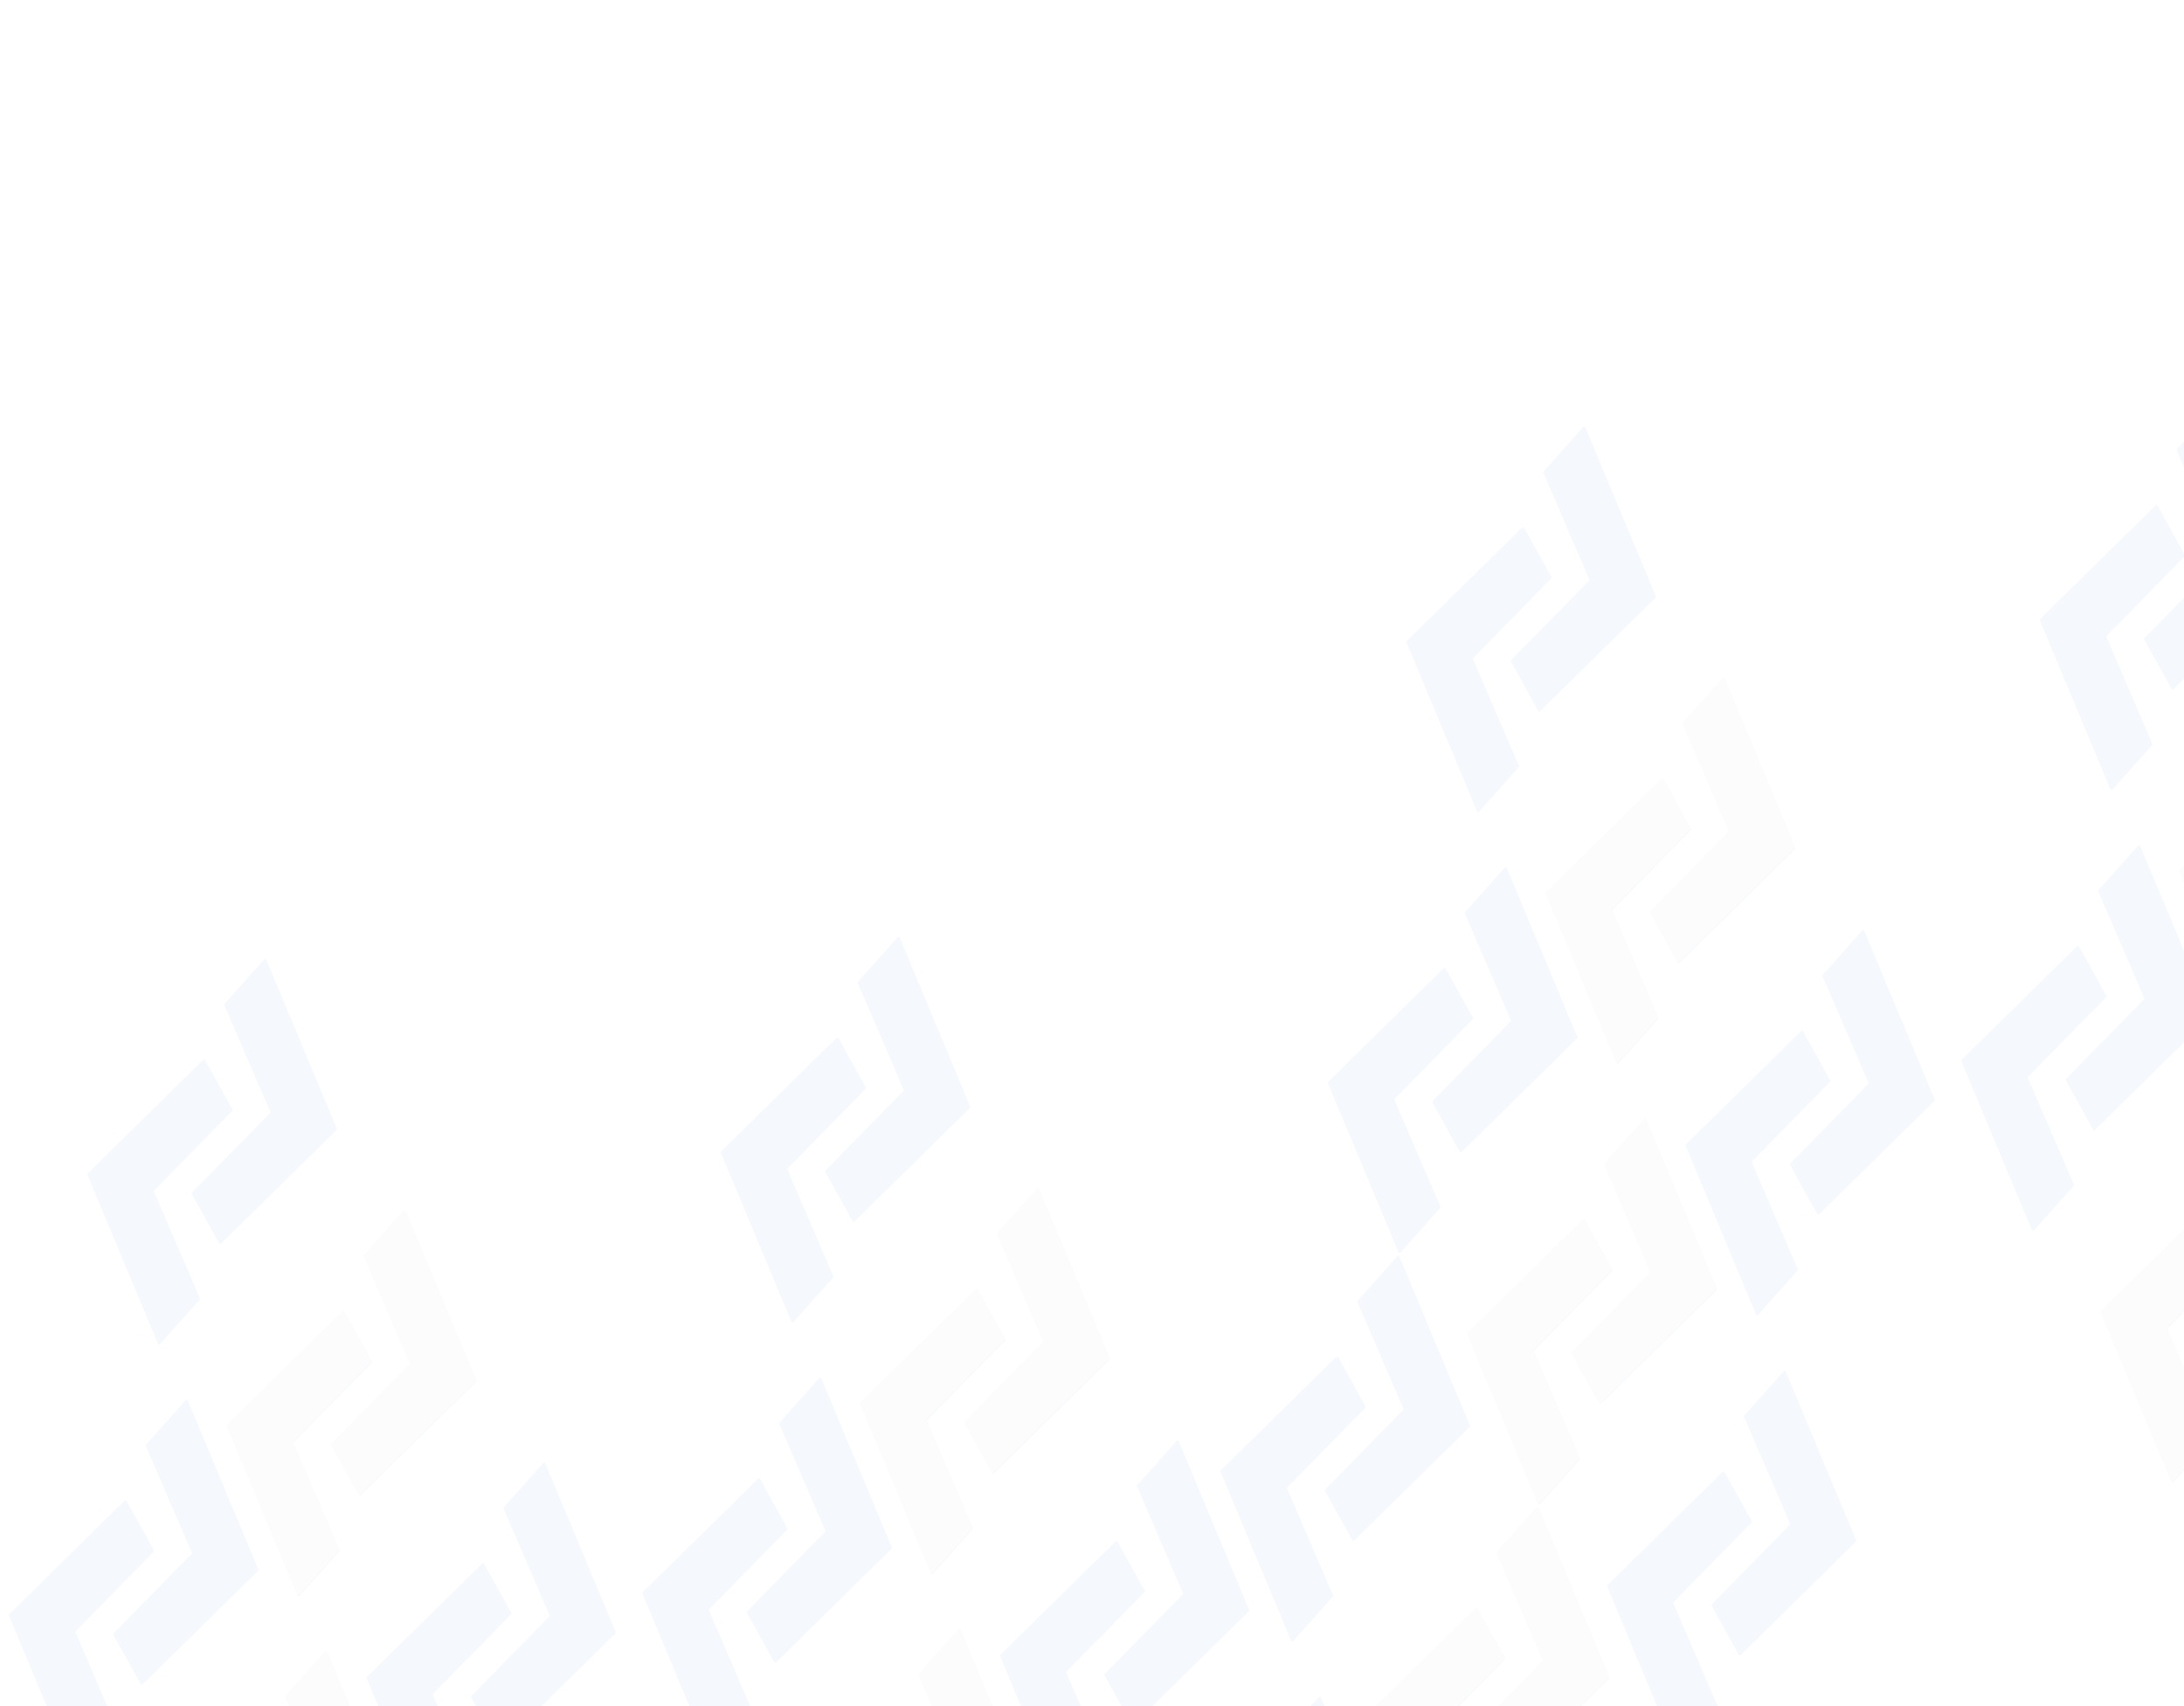 <svg width="1920" height="1500" viewBox="0 0 1920 1500" fill="none" xmlns="http://www.w3.org/2000/svg">
<g opacity="0.05">
<path d="M1793.44 545.353C1793.28 544.976 1793.37 544.541 1793.66 544.255L1895.08 444.499C1895.56 444.035 1896.34 444.149 1896.66 444.727L1920.62 487.948C1920.83 488.335 1920.77 488.817 1920.46 489.133L1851.88 559.056C1851.6 559.345 1851.52 559.778 1851.68 560.151L1892.07 653.989C1892.22 654.346 1892.16 654.76 1891.9 655.05L1857.09 694.104C1856.6 694.653 1855.7 694.503 1855.42 693.824L1793.44 545.353Z" fill="#2F64B6"/>
<path d="M2012.43 504.826C2012.59 505.203 2012.5 505.638 2012.21 505.924L1910.78 605.68C1910.31 606.144 1909.53 606.03 1909.21 605.452L1885.25 562.231C1885.04 561.844 1885.1 561.362 1885.41 561.046L1953.99 491.123C1954.27 490.834 1954.35 490.401 1954.19 490.028L1913.8 396.19C1913.64 395.833 1913.71 395.419 1913.97 395.129L1948.78 356.075C1949.27 355.525 1950.16 355.676 1950.45 356.355L2012.43 504.826Z" fill="#2F64B6"/>
<path d="M1916.09 766.641C1915.93 766.264 1916.02 765.83 1916.31 765.543L2017.74 665.787C2018.21 665.324 2018.99 665.437 2019.31 666.015L2043.27 709.236C2043.49 709.623 2043.42 710.105 2043.11 710.421L1974.54 780.344C1974.25 780.634 1974.17 781.067 1974.33 781.439L2014.72 875.277C2014.88 875.634 2014.81 876.048 2014.55 876.338L1979.74 915.392C1979.25 915.942 1978.36 915.791 1978.07 915.112L1916.09 766.641Z" fill="#2F64B6"/>
<path d="M1793.44 545.353C1793.28 544.976 1793.37 544.541 1793.66 544.255L1895.08 444.499C1895.56 444.035 1896.34 444.149 1896.66 444.727L1920.62 487.948C1920.83 488.335 1920.77 488.817 1920.46 489.133L1851.88 559.056C1851.6 559.345 1851.52 559.778 1851.68 560.151L1892.07 653.989C1892.22 654.346 1892.16 654.76 1891.9 655.05L1857.09 694.104C1856.6 694.653 1855.7 694.503 1855.42 693.824L1793.44 545.353Z" fill="#2F64B6"/>
<path d="M2012.43 504.826C2012.59 505.203 2012.5 505.638 2012.21 505.924L1910.78 605.68C1910.31 606.144 1909.53 606.03 1909.21 605.452L1885.25 562.231C1885.04 561.844 1885.1 561.362 1885.41 561.046L1953.99 491.123C1954.27 490.834 1954.35 490.401 1954.19 490.028L1913.8 396.19C1913.64 395.833 1913.71 395.419 1913.97 395.129L1948.78 356.075C1949.27 355.525 1950.16 355.676 1950.45 356.355L2012.43 504.826Z" fill="#2F64B6"/>
<path d="M1915.73 766.004C1915.58 765.627 1915.66 765.192 1915.95 764.906L2017.38 665.15C2017.85 664.686 2018.64 664.799 2018.96 665.378L2042.92 708.599C2043.13 708.986 2043.06 709.468 2042.75 709.784L1974.18 779.706C1973.89 779.996 1973.81 780.429 1973.97 780.802L2014.37 874.64C2014.52 874.997 2014.45 875.41 2014.19 875.701L1979.39 914.754C1978.9 915.304 1978 915.154 1977.72 914.474L1915.73 766.004Z" fill="#C1C1C1"/>
<path d="M1724.42 932.883C1724.26 932.506 1724.35 932.072 1724.64 931.785L1826.07 832.029C1826.54 831.566 1827.32 831.679 1827.64 832.257L1851.6 875.478C1851.82 875.865 1851.75 876.347 1851.44 876.663L1782.87 946.586C1782.58 946.876 1782.5 947.309 1782.66 947.681L1823.05 1041.52C1823.21 1041.88 1823.14 1042.29 1822.88 1042.58L1788.07 1081.63C1787.58 1082.18 1786.69 1082.03 1786.4 1081.35L1724.42 932.883Z" fill="#2F64B6"/>
<path d="M1943.42 892.361C1943.58 892.737 1943.49 893.172 1943.2 893.459L1841.77 993.215C1841.3 993.678 1840.52 993.565 1840.2 992.986L1816.24 949.766C1816.03 949.378 1816.09 948.896 1816.4 948.581L1884.98 878.658C1885.26 878.368 1885.34 877.935 1885.18 877.563L1844.79 783.724C1844.64 783.368 1844.7 782.954 1844.96 782.664L1879.77 743.61C1880.26 743.06 1881.16 743.21 1881.44 743.89L1943.42 892.361Z" fill="#2F64B6"/>
<path d="M1847.09 1154.17C1846.94 1153.79 1847.02 1153.35 1847.32 1153.07L1948.74 1053.31C1949.21 1052.85 1950 1052.96 1950.32 1053.54L1974.28 1096.76C1974.49 1097.15 1974.43 1097.63 1974.12 1097.95L1905.54 1167.87C1905.26 1168.16 1905.17 1168.59 1905.34 1168.96L1945.73 1262.8C1945.88 1263.16 1945.81 1263.57 1945.56 1263.86L1910.75 1302.92C1910.26 1303.47 1909.36 1303.32 1909.08 1302.64L1847.09 1154.17Z" fill="#2F64B6"/>
<path d="M2066.1 1113.65C2066.26 1114.02 2066.17 1114.46 2065.88 1114.74L1964.45 1214.5C1963.98 1214.96 1963.2 1214.85 1962.88 1214.27L1938.92 1171.05C1938.7 1170.66 1938.77 1170.18 1939.08 1169.87L2007.66 1099.94C2007.94 1099.65 2008.02 1099.22 2007.86 1098.85L1967.47 1005.01C1967.31 1004.65 1967.38 1004.24 1967.64 1003.95L2002.45 964.895C2002.94 964.345 2003.83 964.495 2004.12 965.175L2066.1 1113.65Z" fill="#2F64B6"/>
<path d="M1724.42 932.883C1724.26 932.506 1724.35 932.072 1724.64 931.785L1826.07 832.029C1826.54 831.566 1827.32 831.679 1827.64 832.257L1851.6 875.478C1851.82 875.865 1851.75 876.347 1851.44 876.663L1782.87 946.586C1782.58 946.876 1782.5 947.309 1782.66 947.681L1823.05 1041.52C1823.21 1041.88 1823.14 1042.29 1822.88 1042.58L1788.07 1081.63C1787.58 1082.18 1786.69 1082.03 1786.4 1081.35L1724.42 932.883Z" fill="#2F64B6"/>
<path d="M1943.42 892.361C1943.58 892.737 1943.49 893.172 1943.2 893.459L1841.77 993.215C1841.3 993.678 1840.52 993.565 1840.2 992.986L1816.24 949.766C1816.03 949.378 1816.09 948.896 1816.4 948.581L1884.98 878.658C1885.26 878.368 1885.34 877.935 1885.18 877.563L1844.79 783.724C1844.64 783.368 1844.7 782.954 1844.96 782.664L1879.77 743.61C1880.26 743.06 1881.16 743.21 1881.44 743.89L1943.42 892.361Z" fill="#2F64B6"/>
<path d="M1846.74 1153.54C1846.58 1153.16 1846.67 1152.72 1846.96 1152.44L1948.39 1052.68C1948.86 1052.22 1949.64 1052.33 1949.97 1052.91L1973.92 1096.13C1974.14 1096.52 1974.07 1097 1973.76 1097.32L1905.19 1167.24C1904.9 1167.53 1904.82 1167.96 1904.98 1168.33L1945.37 1262.17C1945.53 1262.53 1945.46 1262.94 1945.2 1263.23L1910.39 1302.29C1909.9 1302.84 1909.01 1302.69 1908.73 1302.01L1846.74 1153.54Z" fill="#C1C1C1"/>
<path d="M2065.75 1113.02C2065.9 1113.39 2065.82 1113.83 2065.53 1114.11L1964.1 1213.87C1963.63 1214.33 1962.84 1214.22 1962.52 1213.64L1938.57 1170.42C1938.35 1170.03 1938.42 1169.55 1938.73 1169.24L2007.3 1099.31C2007.59 1099.02 2007.67 1098.59 2007.51 1098.22L1967.11 1004.38C1966.96 1004.02 1967.03 1003.61 1967.29 1003.32L2002.09 964.265C2002.58 963.715 2003.48 963.865 2003.76 964.545L2065.75 1113.02Z" fill="#C1C1C1"/>
<path d="M1236.59 564.773C1236.43 564.396 1236.52 563.961 1236.81 563.675L1338.24 463.919C1338.71 463.455 1339.49 463.569 1339.81 464.147L1363.77 507.368C1363.98 507.755 1363.92 508.237 1363.61 508.553L1295.03 578.475C1294.75 578.765 1294.67 579.198 1294.83 579.571L1335.22 673.409C1335.37 673.766 1335.31 674.18 1335.05 674.47L1300.24 713.524C1299.75 714.073 1298.85 713.923 1298.57 713.244L1236.59 564.773Z" fill="#2F64B6"/>
<path d="M1455.59 524.252C1455.75 524.629 1455.66 525.064 1455.37 525.35L1353.94 625.106C1353.47 625.57 1352.69 625.456 1352.37 624.878L1328.41 581.657C1328.2 581.27 1328.26 580.788 1328.57 580.472L1397.15 510.55C1397.43 510.26 1397.51 509.827 1397.35 509.454L1356.96 415.616C1356.81 415.259 1356.87 414.845 1357.13 414.555L1391.94 375.501C1392.43 374.952 1393.33 375.102 1393.61 375.781L1455.59 524.252Z" fill="#2F64B6"/>
<path d="M1359.2 786.01C1359.05 785.633 1359.13 785.198 1359.43 784.911L1460.85 685.155C1461.32 684.692 1462.11 684.805 1462.43 685.384L1486.39 728.605C1486.6 728.992 1486.53 729.474 1486.23 729.79L1417.65 799.712C1417.37 800.002 1417.28 800.435 1417.44 800.808L1457.84 894.646C1457.99 895.003 1457.92 895.416 1457.67 895.706L1422.86 934.76C1422.37 935.31 1421.47 935.16 1421.19 934.48L1359.2 786.01Z" fill="#2F64B6"/>
<path d="M1578.19 745.476C1578.35 745.853 1578.26 746.288 1577.97 746.574L1476.55 846.33C1476.07 846.794 1475.29 846.681 1474.97 846.102L1451.01 802.881C1450.8 802.494 1450.86 802.012 1451.17 801.696L1519.75 731.774C1520.03 731.484 1520.11 731.051 1519.95 730.678L1479.56 636.84C1479.41 636.483 1479.47 636.07 1479.73 635.779L1514.54 596.726C1515.03 596.176 1515.93 596.326 1516.21 597.006L1578.19 745.476Z" fill="#2F64B6"/>
<path d="M1481.86 1007.3C1481.7 1006.92 1481.79 1006.49 1482.08 1006.2L1583.51 906.447C1583.98 905.983 1584.76 906.097 1585.08 906.675L1609.04 949.896C1609.26 950.283 1609.19 950.765 1608.88 951.081L1540.31 1021C1540.02 1021.29 1539.94 1021.73 1540.1 1022.1L1580.49 1115.94C1580.65 1116.29 1580.58 1116.71 1580.32 1117L1545.51 1156.05C1545.02 1156.6 1544.13 1156.45 1543.84 1155.77L1481.86 1007.3Z" fill="#2F64B6"/>
<path d="M1700.87 966.78C1701.02 967.157 1700.94 967.592 1700.65 967.878L1599.22 1067.63C1598.75 1068.1 1597.96 1067.98 1597.64 1067.41L1573.68 1024.18C1573.47 1023.8 1573.54 1023.32 1573.85 1023L1642.42 953.078C1642.71 952.788 1642.79 952.355 1642.63 951.982L1602.23 858.144C1602.08 857.787 1602.15 857.373 1602.41 857.083L1637.21 818.029C1637.7 817.48 1638.6 817.63 1638.88 818.309L1700.87 966.78Z" fill="#2F64B6"/>
<path d="M1236.59 564.773C1236.43 564.396 1236.52 563.961 1236.81 563.675L1338.24 463.919C1338.71 463.455 1339.49 463.569 1339.81 464.147L1363.77 507.368C1363.98 507.755 1363.92 508.237 1363.61 508.553L1295.03 578.475C1294.75 578.765 1294.67 579.198 1294.83 579.571L1335.22 673.409C1335.37 673.766 1335.31 674.18 1335.05 674.47L1300.24 713.524C1299.75 714.073 1298.85 713.923 1298.57 713.244L1236.59 564.773Z" fill="#2F64B6"/>
<path d="M1455.59 524.252C1455.75 524.629 1455.66 525.064 1455.37 525.35L1353.94 625.106C1353.47 625.57 1352.69 625.456 1352.37 624.878L1328.41 581.657C1328.2 581.27 1328.26 580.788 1328.57 580.472L1397.15 510.55C1397.43 510.26 1397.51 509.827 1397.35 509.454L1356.96 415.616C1356.81 415.259 1356.87 414.845 1357.13 414.555L1391.94 375.501C1392.43 374.952 1393.33 375.102 1393.61 375.781L1455.59 524.252Z" fill="#2F64B6"/>
<path d="M1358.84 785.379C1358.69 785.003 1358.77 784.568 1359.07 784.281L1460.49 684.525C1460.96 684.062 1461.75 684.175 1462.07 684.754L1486.03 727.974C1486.24 728.362 1486.18 728.844 1485.87 729.159L1417.29 799.082C1417.01 799.372 1416.92 799.805 1417.09 800.177L1457.48 894.016C1457.63 894.372 1457.56 894.786 1457.31 895.076L1422.5 934.13C1422.01 934.68 1421.11 934.53 1420.83 933.85L1358.84 785.379Z" fill="#C1C1C1"/>
<path d="M1577.85 744.858C1578.01 745.235 1577.92 745.67 1577.63 745.957L1476.2 845.712C1475.73 846.176 1474.95 846.063 1474.63 845.484L1450.67 802.263C1450.45 801.876 1450.52 801.394 1450.83 801.078L1519.41 731.156C1519.69 730.866 1519.77 730.433 1519.61 730.06L1479.22 636.222C1479.06 635.865 1479.13 635.452 1479.39 635.162L1514.2 596.108C1514.69 595.558 1515.58 595.708 1515.87 596.388L1577.85 744.858Z" fill="#C1C1C1"/>
<path d="M1167.57 952.299C1167.41 951.922 1167.5 951.487 1167.79 951.2L1269.22 851.445C1269.69 850.981 1270.47 851.094 1270.8 851.673L1294.75 894.894C1294.97 895.281 1294.9 895.763 1294.59 896.079L1226.02 966.001C1225.73 966.291 1225.65 966.724 1225.81 967.097L1266.2 1060.93C1266.36 1061.29 1266.29 1061.71 1266.03 1062L1231.22 1101.05C1230.73 1101.6 1229.84 1101.45 1229.56 1100.77L1167.57 952.299Z" fill="#2F64B6"/>
<path d="M1386.58 911.778C1386.73 912.155 1386.65 912.59 1386.36 912.876L1284.93 1012.63C1284.46 1013.1 1283.67 1012.98 1283.35 1012.4L1259.4 969.183C1259.18 968.796 1259.25 968.314 1259.56 967.998L1328.13 898.075C1328.42 897.785 1328.5 897.353 1328.34 896.98L1287.94 803.142C1287.79 802.785 1287.86 802.371 1288.12 802.081L1322.92 763.027C1323.41 762.477 1324.31 762.628 1324.59 763.307L1386.58 911.778Z" fill="#2F64B6"/>
<path d="M1290.24 1173.58C1290.08 1173.2 1290.17 1172.77 1290.46 1172.48L1391.89 1072.73C1392.36 1072.26 1393.14 1072.38 1393.46 1072.95L1417.42 1116.17C1417.63 1116.56 1417.57 1117.04 1417.26 1117.36L1348.68 1187.28C1348.4 1187.57 1348.32 1188.01 1348.48 1188.38L1388.87 1282.22C1389.02 1282.57 1388.96 1282.99 1388.7 1283.28L1353.89 1322.33C1353.4 1322.88 1352.5 1322.73 1352.22 1322.05L1290.24 1173.58Z" fill="#2F64B6"/>
<path d="M1509.23 1133.05C1509.39 1133.42 1509.3 1133.86 1509.01 1134.14L1407.58 1233.9C1407.11 1234.36 1406.32 1234.25 1406 1233.67L1382.05 1190.45C1381.83 1190.06 1381.9 1189.58 1382.21 1189.27L1450.78 1119.34C1451.07 1119.05 1451.15 1118.62 1450.99 1118.25L1410.59 1024.41C1410.44 1024.05 1410.51 1023.64 1410.77 1023.35L1445.57 984.296C1446.06 983.746 1446.96 983.896 1447.24 984.576L1509.23 1133.05Z" fill="#2F64B6"/>
<path d="M1412.87 1394.83C1412.71 1394.45 1412.8 1394.02 1413.09 1393.73L1514.52 1293.97C1514.99 1293.51 1515.77 1293.62 1516.09 1294.2L1540.05 1337.42C1540.27 1337.81 1540.2 1338.29 1539.89 1338.61L1471.31 1408.53C1471.03 1408.82 1470.95 1409.25 1471.11 1409.63L1511.5 1503.46C1511.66 1503.82 1511.59 1504.23 1511.33 1504.52L1476.52 1543.58C1476.03 1544.13 1475.14 1543.98 1474.85 1543.3L1412.87 1394.83Z" fill="#2F64B6"/>
<path d="M1631.86 1354.29C1632.02 1354.67 1631.93 1355.11 1631.64 1355.39L1530.21 1455.15C1529.74 1455.61 1528.96 1455.5 1528.64 1454.92L1504.68 1411.7C1504.46 1411.31 1504.53 1410.83 1504.84 1410.51L1573.41 1340.59C1573.7 1340.3 1573.78 1339.87 1573.62 1339.5L1533.23 1245.66C1533.07 1245.3 1533.14 1244.89 1533.4 1244.6L1568.21 1205.54C1568.7 1204.99 1569.59 1205.14 1569.88 1205.82L1631.86 1354.29Z" fill="#2F64B6"/>
<path d="M1167.57 952.299C1167.41 951.922 1167.5 951.487 1167.79 951.2L1269.22 851.445C1269.69 850.981 1270.47 851.094 1270.8 851.673L1294.75 894.894C1294.97 895.281 1294.9 895.763 1294.59 896.079L1226.02 966.001C1225.73 966.291 1225.65 966.724 1225.81 967.097L1266.2 1060.93C1266.36 1061.29 1266.29 1061.71 1266.03 1062L1231.22 1101.05C1230.73 1101.6 1229.84 1101.45 1229.56 1100.77L1167.57 952.299Z" fill="#2F64B6"/>
<path d="M1386.58 911.778C1386.73 912.155 1386.65 912.59 1386.36 912.876L1284.93 1012.63C1284.46 1013.1 1283.67 1012.98 1283.35 1012.4L1259.4 969.183C1259.18 968.796 1259.25 968.314 1259.56 967.998L1328.13 898.075C1328.42 897.785 1328.5 897.353 1328.34 896.98L1287.94 803.142C1287.79 802.785 1287.86 802.371 1288.12 802.081L1322.92 763.027C1323.41 762.477 1324.31 762.628 1324.59 763.307L1386.58 911.778Z" fill="#2F64B6"/>
<path d="M1289.89 1172.94C1289.73 1172.56 1289.82 1172.13 1290.11 1171.84L1391.54 1072.08C1392.01 1071.62 1392.8 1071.73 1393.12 1072.31L1417.07 1115.53C1417.29 1115.92 1417.22 1116.4 1416.91 1116.72L1348.34 1186.64C1348.05 1186.93 1347.97 1187.36 1348.13 1187.74L1388.53 1281.57C1388.68 1281.93 1388.61 1282.35 1388.35 1282.64L1353.55 1321.69C1353.06 1322.24 1352.16 1322.09 1351.88 1321.41L1289.89 1172.94Z" fill="#C1C1C1"/>
<path d="M1508.89 1132.41C1509.05 1132.79 1508.96 1133.22 1508.67 1133.51L1407.24 1233.27C1406.77 1233.73 1405.99 1233.62 1405.66 1233.04L1381.71 1189.82C1381.49 1189.43 1381.56 1188.95 1381.87 1188.63L1450.44 1118.71C1450.73 1118.42 1450.81 1117.99 1450.65 1117.61L1410.26 1023.78C1410.1 1023.42 1410.17 1023 1410.43 1022.71L1445.24 983.661C1445.73 983.111 1446.62 983.261 1446.9 983.941L1508.89 1132.41Z" fill="#C1C1C1"/>
<path d="M1073.15 1293.93C1072.99 1293.55 1073.08 1293.12 1073.37 1292.83L1174.8 1193.08C1175.27 1192.61 1176.05 1192.73 1176.38 1193.3L1200.33 1236.53C1200.55 1236.91 1200.48 1237.39 1200.17 1237.71L1131.6 1307.63C1131.31 1307.92 1131.23 1308.36 1131.39 1308.73L1171.78 1402.57C1171.94 1402.92 1171.87 1403.34 1171.61 1403.63L1136.8 1442.68C1136.31 1443.23 1135.42 1443.08 1135.14 1442.4L1073.15 1293.93Z" fill="#2F64B6"/>
<path d="M1292.14 1253.4C1292.3 1253.77 1292.21 1254.21 1291.92 1254.5L1190.49 1354.25C1190.02 1354.72 1189.24 1354.6 1188.92 1354.02L1164.96 1310.8C1164.74 1310.42 1164.81 1309.93 1165.12 1309.62L1233.7 1239.7C1233.98 1239.41 1234.06 1238.97 1233.9 1238.6L1193.51 1144.76C1193.35 1144.4 1193.42 1143.99 1193.68 1143.7L1228.49 1104.65C1228.98 1104.1 1229.87 1104.25 1230.16 1104.93L1292.14 1253.4Z" fill="#2F64B6"/>
<path d="M1195.78 1515.18C1195.63 1514.8 1195.71 1514.37 1196 1514.08L1297.43 1414.32C1297.9 1413.86 1298.69 1413.97 1299.01 1414.55L1322.96 1457.77C1323.18 1458.16 1323.11 1458.64 1322.8 1458.96L1254.23 1528.88C1253.94 1529.17 1253.86 1529.6 1254.02 1529.98L1294.42 1623.81C1294.57 1624.17 1294.5 1624.58 1294.24 1624.87L1259.44 1663.93C1258.95 1664.48 1258.05 1664.33 1257.77 1663.65L1195.78 1515.18Z" fill="#2F64B6"/>
<path d="M1414.76 1474.63C1414.91 1475.01 1414.82 1475.44 1414.53 1475.73L1313.11 1575.48C1312.64 1575.95 1311.85 1575.83 1311.53 1575.26L1287.57 1532.04C1287.36 1531.65 1287.42 1531.17 1287.73 1530.85L1356.31 1460.93C1356.59 1460.64 1356.67 1460.21 1356.51 1459.83L1316.12 1365.99C1315.97 1365.64 1316.04 1365.22 1316.29 1364.93L1351.1 1325.88C1351.59 1325.33 1352.49 1325.48 1352.77 1326.16L1414.76 1474.63Z" fill="#2F64B6"/>
<path d="M1073.15 1293.93C1072.99 1293.55 1073.08 1293.12 1073.37 1292.83L1174.8 1193.08C1175.27 1192.61 1176.05 1192.73 1176.38 1193.3L1200.33 1236.53C1200.55 1236.91 1200.48 1237.39 1200.17 1237.71L1131.6 1307.63C1131.31 1307.92 1131.23 1308.36 1131.39 1308.73L1171.78 1402.57C1171.94 1402.92 1171.87 1403.34 1171.61 1403.63L1136.8 1442.68C1136.31 1443.23 1135.42 1443.08 1135.14 1442.4L1073.15 1293.93Z" fill="#2F64B6"/>
<path d="M1292.14 1253.4C1292.3 1253.77 1292.21 1254.21 1291.92 1254.5L1190.49 1354.25C1190.02 1354.72 1189.24 1354.6 1188.92 1354.02L1164.96 1310.8C1164.74 1310.42 1164.81 1309.93 1165.12 1309.62L1233.7 1239.7C1233.98 1239.41 1234.06 1238.97 1233.9 1238.6L1193.51 1144.76C1193.35 1144.4 1193.42 1143.99 1193.68 1143.7L1228.49 1104.65C1228.98 1104.1 1229.87 1104.25 1230.16 1104.93L1292.14 1253.4Z" fill="#2F64B6"/>
<path d="M1195.43 1514.55C1195.27 1514.17 1195.36 1513.74 1195.65 1513.45L1297.08 1413.7C1297.55 1413.23 1298.33 1413.34 1298.65 1413.92L1322.61 1457.14C1322.82 1457.53 1322.76 1458.01 1322.45 1458.33L1253.87 1528.25C1253.59 1528.54 1253.51 1528.97 1253.67 1529.35L1294.06 1623.19C1294.21 1623.54 1294.15 1623.96 1293.89 1624.25L1259.08 1663.3C1258.59 1663.85 1257.7 1663.7 1257.41 1663.02L1195.43 1514.55Z" fill="#C1C1C1"/>
<path d="M1414.42 1474.02C1414.58 1474.4 1414.49 1474.83 1414.2 1475.12L1312.78 1574.88C1312.3 1575.34 1311.52 1575.23 1311.2 1574.65L1287.24 1531.43C1287.03 1531.04 1287.09 1530.56 1287.4 1530.24L1355.98 1460.32C1356.26 1460.03 1356.34 1459.6 1356.18 1459.22L1315.79 1365.39C1315.64 1365.03 1315.7 1364.61 1315.96 1364.32L1350.77 1325.27C1351.26 1324.72 1352.16 1324.87 1352.44 1325.55L1414.42 1474.02Z" fill="#C1C1C1"/>
<path d="M1223.13 1640.9C1223.28 1641.28 1223.2 1641.72 1222.9 1642L1121.48 1741.76C1121.01 1742.22 1120.22 1742.11 1119.9 1741.53L1095.94 1698.31C1095.73 1697.92 1095.79 1697.44 1096.1 1697.12L1164.68 1627.2C1164.96 1626.91 1165.04 1626.48 1164.88 1626.11L1124.49 1532.27C1124.34 1531.91 1124.41 1531.5 1124.66 1531.21L1159.47 1492.15C1159.96 1491.6 1160.86 1491.75 1161.14 1492.43L1223.13 1640.9Z" fill="#2F64B6"/>
<path d="M1223.13 1640.9C1223.28 1641.28 1223.2 1641.72 1222.9 1642L1121.48 1741.76C1121.01 1742.22 1120.22 1742.11 1119.9 1741.53L1095.94 1698.31C1095.73 1697.92 1095.79 1697.44 1096.1 1697.12L1164.68 1627.2C1164.96 1626.91 1165.04 1626.48 1164.88 1626.11L1124.49 1532.27C1124.34 1531.91 1124.41 1531.5 1124.66 1531.21L1159.47 1492.15C1159.96 1491.6 1160.86 1491.75 1161.14 1492.43L1223.13 1640.9Z" fill="#2F64B6"/>
<path d="M633.86 1013.45C633.703 1013.08 633.79 1012.64 634.082 1012.35L735.508 912.599C735.98 912.135 736.764 912.249 737.084 912.827L761.042 956.048C761.257 956.435 761.191 956.917 760.881 957.233L692.306 1027.16C692.021 1027.45 691.941 1027.88 692.101 1028.25L732.493 1122.09C732.647 1122.45 732.58 1122.86 732.322 1123.15L697.514 1162.2C697.024 1162.75 696.128 1162.6 695.844 1161.92L633.86 1013.45Z" fill="#2F64B6"/>
<path d="M852.85 972.921C853.007 973.298 852.92 973.732 852.628 974.019L751.202 1073.77C750.73 1074.24 749.946 1074.12 749.626 1073.55L725.668 1030.33C725.453 1029.94 725.519 1029.46 725.829 1029.14L794.404 959.218C794.689 958.928 794.769 958.495 794.609 958.123L754.216 864.285C754.063 863.928 754.13 863.514 754.388 863.224L789.196 824.17C789.686 823.62 790.582 823.771 790.866 824.45L852.85 972.921Z" fill="#2F64B6"/>
<path d="M756.532 1234.75C756.374 1234.37 756.462 1233.94 756.753 1233.65L858.18 1133.9C858.652 1133.43 859.436 1133.55 859.756 1134.13L883.714 1177.35C883.928 1177.73 883.863 1178.22 883.553 1178.53L814.977 1248.45C814.693 1248.74 814.612 1249.18 814.773 1249.55L855.165 1343.39C855.319 1343.74 855.252 1344.16 854.993 1344.45L820.185 1383.5C819.696 1384.05 818.8 1383.9 818.516 1383.22L756.532 1234.75Z" fill="#2F64B6"/>
<path d="M975.522 1194.22C975.679 1194.6 975.592 1195.03 975.3 1195.32L873.873 1295.07C873.402 1295.54 872.618 1295.42 872.298 1294.85L848.34 1251.62C848.125 1251.24 848.191 1250.76 848.5 1250.44L917.076 1180.52C917.36 1180.23 917.441 1179.79 917.281 1179.42L876.888 1085.58C876.735 1085.23 876.802 1084.81 877.06 1084.52L911.868 1045.47C912.358 1044.92 913.254 1045.07 913.538 1045.75L975.522 1194.22Z" fill="#2F64B6"/>
<path d="M879.177 1456C879.02 1455.62 879.108 1455.19 879.399 1454.9L980.826 1355.15C981.297 1354.68 982.081 1354.8 982.402 1355.38L1006.36 1398.6C1006.57 1398.98 1006.51 1399.47 1006.2 1399.78L937.623 1469.7C937.339 1469.99 937.258 1470.43 937.418 1470.8L977.811 1564.64C977.965 1564.99 977.897 1565.41 977.639 1565.7L942.831 1604.75C942.341 1605.3 941.445 1605.15 941.162 1604.47L879.177 1456Z" fill="#2F64B6"/>
<path d="M1098.18 1415.48C1098.34 1415.86 1098.25 1416.29 1097.96 1416.58L996.535 1516.33C996.064 1516.8 995.28 1516.68 994.96 1516.11L971.002 1472.88C970.787 1472.5 970.853 1472.02 971.163 1471.7L1039.74 1401.78C1040.02 1401.49 1040.1 1401.05 1039.94 1400.68L999.55 1306.84C999.397 1306.49 999.464 1306.07 999.722 1305.78L1034.53 1266.73C1035.02 1266.18 1035.92 1266.33 1036.2 1267.01L1098.18 1415.48Z" fill="#2F64B6"/>
<path d="M633.86 1013.45C633.703 1013.08 633.79 1012.64 634.082 1012.35L735.508 912.599C735.98 912.135 736.764 912.249 737.084 912.827L761.042 956.048C761.257 956.435 761.191 956.917 760.881 957.233L692.306 1027.16C692.021 1027.45 691.941 1027.88 692.101 1028.25L732.493 1122.09C732.647 1122.45 732.58 1122.86 732.322 1123.15L697.514 1162.2C697.024 1162.75 696.128 1162.6 695.844 1161.92L633.86 1013.45Z" fill="#2F64B6"/>
<path d="M852.85 972.921C853.007 973.298 852.92 973.732 852.628 974.019L751.202 1073.77C750.73 1074.24 749.946 1074.12 749.626 1073.55L725.668 1030.33C725.453 1029.94 725.519 1029.46 725.829 1029.14L794.404 959.218C794.689 958.928 794.769 958.495 794.609 958.123L754.216 864.285C754.063 863.928 754.13 863.514 754.388 863.224L789.196 824.17C789.686 823.62 790.582 823.771 790.866 824.45L852.85 972.921Z" fill="#2F64B6"/>
<path d="M756.167 1234.1C756.009 1233.73 756.097 1233.29 756.388 1233.01L857.815 1133.25C858.287 1132.79 859.07 1132.9 859.391 1133.48L883.349 1176.7C883.563 1177.09 883.498 1177.57 883.188 1177.88L814.612 1247.81C814.328 1248.1 814.247 1248.53 814.408 1248.9L854.8 1342.74C854.954 1343.1 854.887 1343.51 854.628 1343.8L819.82 1382.86C819.33 1383.4 818.435 1383.25 818.151 1382.57L756.167 1234.1Z" fill="#C1C1C1"/>
<path d="M975.163 1193.58C975.321 1193.95 975.233 1194.39 974.942 1194.68L873.515 1294.43C873.043 1294.89 872.26 1294.78 871.939 1294.2L847.981 1250.98C847.767 1250.6 847.832 1250.11 848.142 1249.8L916.718 1179.87C917.002 1179.58 917.083 1179.15 916.922 1178.78L876.53 1084.94C876.376 1084.58 876.443 1084.17 876.702 1083.88L911.51 1044.83C912 1044.28 912.896 1044.43 913.179 1045.11L975.163 1193.58Z" fill="#C1C1C1"/>
<path d="M564.921 1401.04C564.764 1400.66 564.852 1400.22 565.143 1399.94L666.57 1300.18C667.041 1299.72 667.825 1299.83 668.146 1300.41L692.104 1343.63C692.318 1344.02 692.253 1344.5 691.943 1344.82L623.367 1414.74C623.083 1415.03 623.002 1415.46 623.163 1415.83L663.555 1509.67C663.709 1510.03 663.642 1510.44 663.383 1510.73L628.575 1549.79C628.085 1550.34 627.189 1550.19 626.906 1549.51L564.921 1401.04Z" fill="#2F64B6"/>
<path d="M783.916 1360.51C784.074 1360.88 783.986 1361.32 783.695 1361.6L682.268 1461.36C681.796 1461.82 681.013 1461.71 680.692 1461.13L656.734 1417.91C656.52 1417.52 656.585 1417.04 656.895 1416.73L725.471 1346.8C725.755 1346.51 725.836 1346.08 725.675 1345.71L685.283 1251.87C685.129 1251.51 685.196 1251.1 685.455 1250.81L720.263 1211.75C720.753 1211.2 721.648 1211.35 721.932 1212.03L783.916 1360.51Z" fill="#2F64B6"/>
<path d="M906.532 1581.73C906.689 1582.11 906.601 1582.55 906.31 1582.83L804.883 1682.59C804.412 1683.05 803.628 1682.94 803.307 1682.36L779.35 1639.14C779.135 1638.75 779.2 1638.27 779.51 1637.95L848.086 1568.03C848.37 1567.74 848.451 1567.31 848.291 1566.94L807.898 1473.1C807.744 1472.74 807.812 1472.33 808.07 1472.04L842.878 1432.98C843.368 1432.43 844.264 1432.58 844.547 1433.26L906.532 1581.73Z" fill="#2F64B6"/>
<path d="M564.921 1401.04C564.764 1400.66 564.852 1400.22 565.143 1399.94L666.57 1300.18C667.041 1299.72 667.825 1299.83 668.146 1300.41L692.104 1343.63C692.318 1344.02 692.253 1344.5 691.943 1344.82L623.367 1414.74C623.083 1415.03 623.002 1415.46 623.163 1415.83L663.555 1509.67C663.709 1510.03 663.642 1510.44 663.383 1510.73L628.575 1549.79C628.085 1550.34 627.189 1550.19 626.906 1549.51L564.921 1401.04Z" fill="#2F64B6"/>
<path d="M783.916 1360.51C784.074 1360.88 783.986 1361.32 783.695 1361.6L682.268 1461.36C681.796 1461.82 681.013 1461.71 680.692 1461.13L656.734 1417.91C656.52 1417.52 656.585 1417.04 656.895 1416.73L725.471 1346.8C725.755 1346.51 725.836 1346.08 725.675 1345.71L685.283 1251.87C685.129 1251.51 685.196 1251.1 685.455 1250.81L720.263 1211.75C720.753 1211.2 721.648 1211.35 721.932 1212.03L783.916 1360.51Z" fill="#2F64B6"/>
<path d="M906.163 1581.08C906.321 1581.46 906.233 1581.9 905.942 1582.18L804.515 1681.94C804.043 1682.4 803.26 1682.29 802.939 1681.71L778.981 1638.49C778.767 1638.1 778.832 1637.62 779.142 1637.3L847.718 1567.38C848.002 1567.09 848.083 1566.66 847.922 1566.29L807.53 1472.45C807.376 1472.09 807.443 1471.68 807.702 1471.39L842.51 1432.33C843 1431.78 843.896 1431.93 844.179 1432.61L906.163 1581.08Z" fill="#C1C1C1"/>
<path d="M76.989 1032.85C76.832 1032.47 76.919 1032.04 77.21 1031.75L178.637 931.997C179.109 931.533 179.893 931.647 180.213 932.225L204.171 975.446C204.385 975.833 204.32 976.315 204.01 976.631L135.434 1046.55C135.15 1046.84 135.069 1047.28 135.23 1047.65L175.622 1141.49C175.776 1141.84 175.709 1142.26 175.45 1142.55L140.642 1181.6C140.153 1182.15 139.257 1182 138.973 1181.32L76.989 1032.85Z" fill="#2F64B6"/>
<path d="M295.996 992.33C296.153 992.707 296.065 993.142 295.774 993.429L194.347 1093.18C193.876 1093.65 193.092 1093.53 192.771 1092.96L168.813 1049.74C168.599 1049.35 168.664 1048.87 168.974 1048.55L237.55 978.628C237.834 978.338 237.915 977.905 237.754 977.532L197.362 883.694C197.208 883.337 197.275 882.924 197.534 882.634L232.342 843.58C232.832 843.03 233.728 843.18 234.011 843.86L295.996 992.33Z" fill="#2F64B6"/>
<path d="M199.702 1254.17C199.544 1253.79 199.632 1253.36 199.923 1253.07L301.35 1153.31C301.822 1152.85 302.605 1152.96 302.926 1153.54L326.884 1196.76C327.098 1197.15 327.033 1197.63 326.723 1197.95L258.147 1267.87C257.863 1268.16 257.782 1268.59 257.943 1268.97L298.335 1362.8C298.489 1363.16 298.422 1363.57 298.163 1363.86L263.355 1402.92C262.865 1403.47 261.97 1403.32 261.686 1402.64L199.702 1254.17Z" fill="#2F64B6"/>
<path d="M418.692 1213.64C418.849 1214.01 418.761 1214.45 418.47 1214.73L317.043 1314.49C316.572 1314.95 315.788 1314.84 315.467 1314.26L291.51 1271.04C291.295 1270.65 291.361 1270.17 291.67 1269.86L360.246 1199.93C360.53 1199.64 360.611 1199.21 360.451 1198.84L320.058 1105C319.905 1104.64 319.972 1104.23 320.23 1103.94L355.038 1064.88C355.528 1064.34 356.424 1064.49 356.708 1065.17L418.692 1213.64Z" fill="#2F64B6"/>
<path d="M322.333 1475.44C322.175 1475.06 322.263 1474.62 322.554 1474.34L423.981 1374.58C424.453 1374.12 425.236 1374.23 425.557 1374.81L449.515 1418.03C449.729 1418.42 449.664 1418.9 449.354 1419.22L380.778 1489.14C380.494 1489.43 380.413 1489.86 380.574 1490.23L420.966 1584.07C421.12 1584.43 421.053 1584.84 420.794 1585.13L385.986 1624.19C385.496 1624.74 384.601 1624.59 384.317 1623.91L322.333 1475.44Z" fill="#2F64B6"/>
<path d="M541.325 1434.91C541.482 1435.28 541.394 1435.72 541.103 1436.01L439.676 1535.76C439.205 1536.23 438.421 1536.11 438.1 1535.53L414.143 1492.31C413.928 1491.93 413.993 1491.44 414.303 1491.13L482.879 1421.21C483.163 1420.92 483.244 1420.48 483.084 1420.11L442.691 1326.27C442.537 1325.91 442.604 1325.5 442.863 1325.21L477.671 1286.16C478.161 1285.61 479.057 1285.76 479.34 1286.44L541.325 1434.91Z" fill="#2F64B6"/>
<path d="M76.989 1032.85C76.832 1032.47 76.919 1032.04 77.21 1031.75L178.637 931.997C179.109 931.533 179.893 931.647 180.213 932.225L204.171 975.446C204.385 975.833 204.32 976.315 204.01 976.631L135.434 1046.55C135.15 1046.84 135.069 1047.28 135.23 1047.65L175.622 1141.49C175.776 1141.84 175.709 1142.26 175.45 1142.55L140.642 1181.6C140.153 1182.15 139.257 1182 138.973 1181.32L76.989 1032.85Z" fill="#2F64B6"/>
<path d="M295.996 992.33C296.153 992.707 296.065 993.142 295.774 993.429L194.347 1093.18C193.876 1093.65 193.092 1093.53 192.771 1092.96L168.813 1049.74C168.599 1049.35 168.664 1048.87 168.974 1048.55L237.55 978.628C237.834 978.338 237.915 977.905 237.754 977.532L197.362 883.694C197.208 883.337 197.275 882.924 197.534 882.634L232.342 843.58C232.832 843.03 233.728 843.18 234.011 843.86L295.996 992.33Z" fill="#2F64B6"/>
<path d="M199.35 1253.54C199.193 1253.16 199.281 1252.72 199.572 1252.44L300.999 1152.68C301.47 1152.22 302.254 1152.33 302.575 1152.91L326.532 1196.13C326.747 1196.52 326.681 1197 326.372 1197.32L257.796 1267.24C257.512 1267.53 257.431 1267.96 257.591 1268.33L297.984 1362.17C298.137 1362.53 298.07 1362.94 297.812 1363.23L263.004 1402.29C262.514 1402.84 261.618 1402.69 261.334 1402.01L199.35 1253.54Z" fill="#C1C1C1"/>
<path d="M418.34 1213C418.498 1213.38 418.41 1213.82 418.119 1214.1L316.692 1313.86C316.22 1314.32 315.437 1314.21 315.116 1313.63L291.158 1270.41C290.944 1270.02 291.009 1269.54 291.319 1269.22L359.895 1199.3C360.179 1199.01 360.26 1198.58 360.099 1198.21L319.707 1104.37C319.553 1104.01 319.62 1103.6 319.879 1103.31L354.687 1064.25C355.177 1063.7 356.072 1063.85 356.356 1064.53L418.34 1213Z" fill="#C1C1C1"/>
<path d="M8.002 1420.39C7.844 1420.01 7.932 1419.57 8.223 1419.29L109.65 1319.53C110.122 1319.07 110.905 1319.18 111.226 1319.76L135.184 1362.98C135.398 1363.37 135.333 1363.85 135.023 1364.17L66.447 1434.09C66.163 1434.38 66.082 1434.81 66.243 1435.18L106.635 1529.02C106.789 1529.38 106.722 1529.79 106.463 1530.08L71.655 1569.14C71.165 1569.69 70.269 1569.54 69.986 1568.86L8.002 1420.39Z" fill="#2F64B6"/>
<path d="M227.008 1379.87C227.166 1380.24 227.078 1380.68 226.787 1380.96L125.36 1480.72C124.888 1481.18 124.105 1481.07 123.784 1480.49L99.826 1437.27C99.612 1436.88 99.677 1436.4 99.987 1436.09L168.563 1366.16C168.847 1365.87 168.928 1365.44 168.767 1365.07L128.375 1271.23C128.221 1270.87 128.288 1270.46 128.547 1270.17L163.355 1231.11C163.845 1230.56 164.74 1230.72 165.024 1231.39L227.008 1379.87Z" fill="#2F64B6"/>
<path d="M349.693 1601.18C349.85 1601.55 349.762 1601.99 349.471 1602.28L248.044 1702.03C247.573 1702.5 246.789 1702.38 246.468 1701.8L222.511 1658.58C222.296 1658.2 222.361 1657.71 222.671 1657.4L291.247 1587.48C291.531 1587.19 291.612 1586.75 291.452 1586.38L251.059 1492.54C250.906 1492.18 250.973 1491.77 251.231 1491.48L286.039 1452.43C286.529 1451.88 287.425 1452.03 287.709 1452.71L349.693 1601.18Z" fill="#2F64B6"/>
<path d="M8.002 1420.39C7.844 1420.01 7.932 1419.57 8.223 1419.29L109.65 1319.53C110.122 1319.07 110.905 1319.18 111.226 1319.76L135.184 1362.98C135.398 1363.37 135.333 1363.85 135.023 1364.17L66.447 1434.09C66.163 1434.38 66.082 1434.81 66.243 1435.18L106.635 1529.02C106.789 1529.38 106.722 1529.79 106.463 1530.08L71.655 1569.14C71.165 1569.69 70.269 1569.54 69.986 1568.86L8.002 1420.39Z" fill="#2F64B6"/>
<path d="M227.008 1379.87C227.166 1380.24 227.078 1380.68 226.787 1380.96L125.36 1480.72C124.888 1481.18 124.105 1481.07 123.784 1480.49L99.826 1437.27C99.612 1436.88 99.677 1436.4 99.987 1436.09L168.563 1366.16C168.847 1365.87 168.928 1365.44 168.767 1365.07L128.375 1271.23C128.221 1270.87 128.288 1270.46 128.547 1270.17L163.355 1231.11C163.845 1230.56 164.74 1230.72 165.024 1231.39L227.008 1379.87Z" fill="#2F64B6"/>
<path d="M349.312 1600.51C349.469 1600.89 349.382 1601.33 349.09 1601.61L247.663 1701.37C247.192 1701.83 246.408 1701.72 246.088 1701.14L222.13 1657.92C221.915 1657.53 221.981 1657.05 222.29 1656.73L290.866 1586.81C291.151 1586.52 291.231 1586.09 291.071 1585.72L250.678 1491.88C250.525 1491.52 250.592 1491.11 250.85 1490.82L285.658 1451.76C286.148 1451.21 287.044 1451.36 287.328 1452.04L349.312 1600.51Z" fill="#C1C1C1"/>
</g>
</svg>
